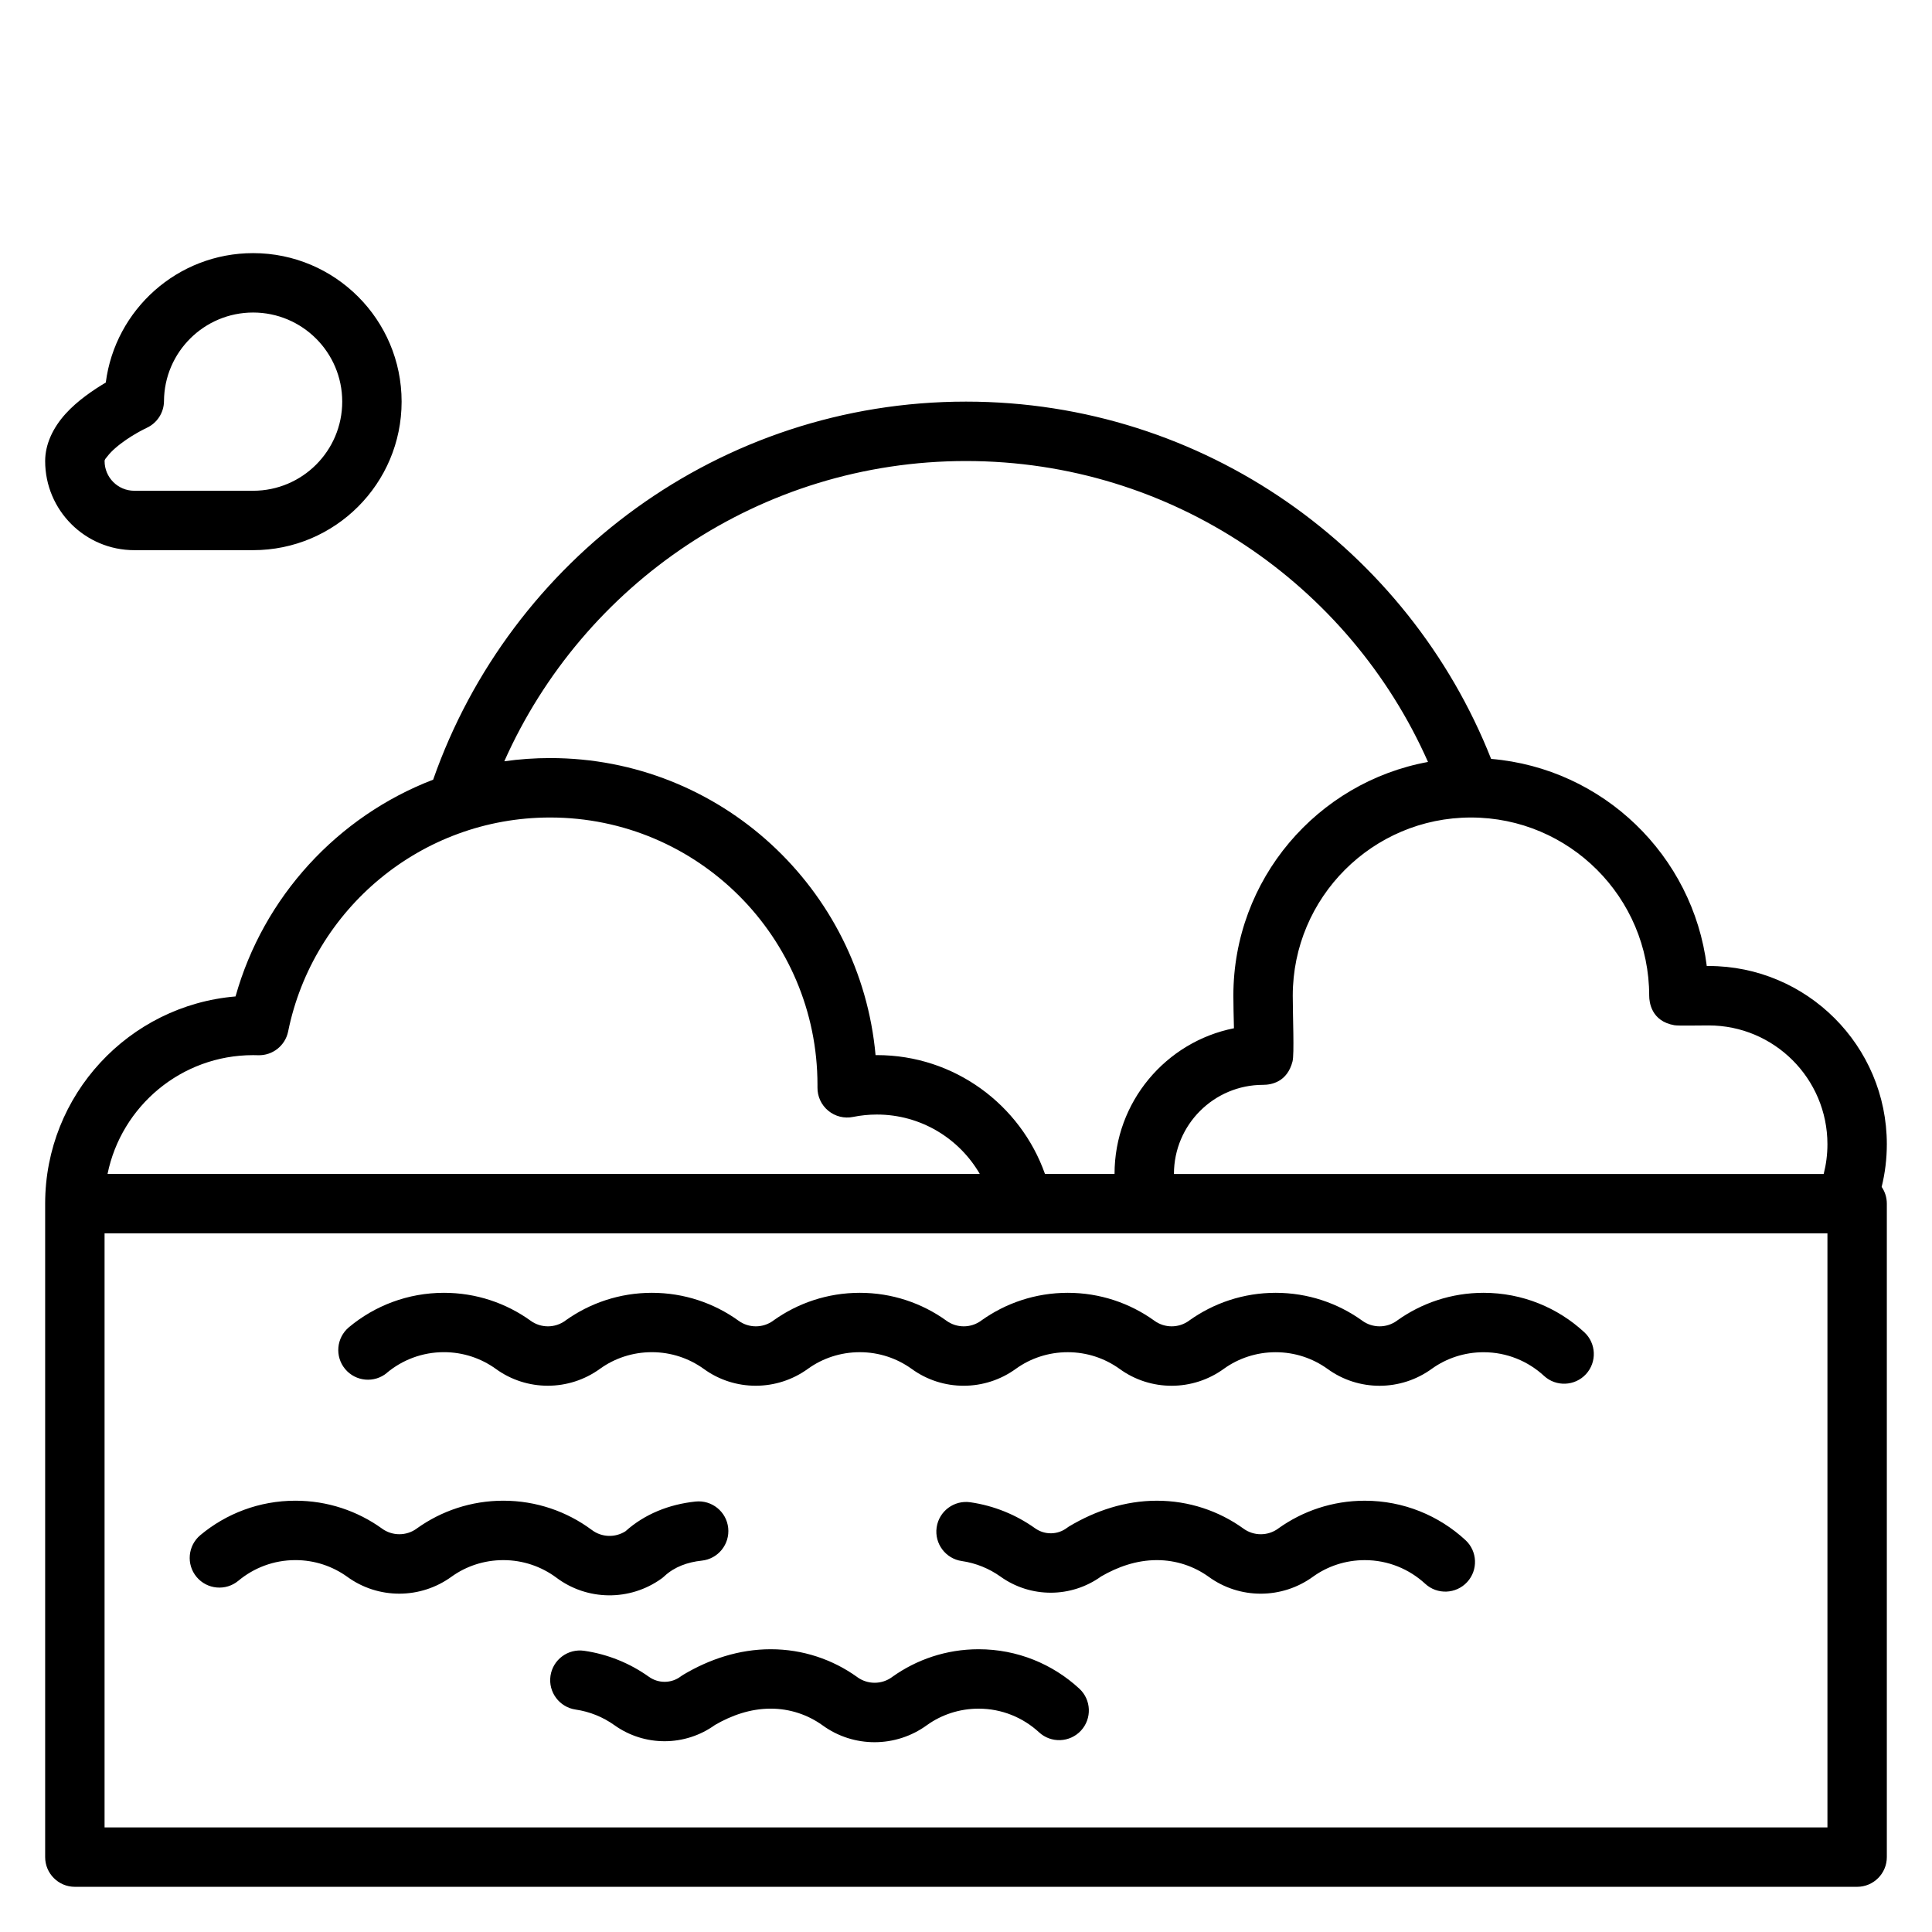 <?xml version="1.0" encoding="UTF-8"?>
<!-- Uploaded to: ICON Repo, www.iconrepo.com, Generator: ICON Repo Mixer Tools -->
<svg fill="#000000" width="800px" height="800px" version="1.1" viewBox="144 144 512 512" xmlns="http://www.w3.org/2000/svg">
 <path d="m258.79 350.62c-25.348 9.738-44.973 31.055-52.371 57.449-28.246 2.371-50.453 26.062-50.453 54.906v173.18c0 4.344 3.527 7.871 7.871 7.871h472.32c4.344 0 7.871-3.527 7.871-7.871v-173.18c0-1.645-0.504-3.172-1.371-4.434 0.898-3.629 1.371-7.414 1.371-11.312 0-26.062-21.168-47.23-47.23-47.23l-0.488 0.008c-3.66-29.316-27.496-52.395-57.152-54.891-21.898-55.426-75.98-94.684-139.16-94.684-65.242 0-120.79 41.871-141.21 100.19zm369.5 120.23v157.44h-456.58v-157.44zm-331.75 126.2c3.785 0.551 7.281 2 10.266 4.125 7.981 5.715 18.734 5.684 26.688-0.055 4.367-2.519 9.344-4.312 14.746-4.312 5.117 0 9.855 1.629 13.73 4.41 8.211 5.992 19.43 5.984 27.695-0.047 3.809-2.731 8.559-4.359 13.68-4.359 6.172 0 11.793 2.379 16.004 6.258 3.188 2.953 8.18 2.746 11.125-0.441 2.945-3.195 2.746-8.18-0.449-11.125-7.016-6.481-16.391-10.438-26.68-10.438-8.543 0-16.445 2.723-22.906 7.344-0.016 0.016-0.039 0.031-0.055 0.047-2.738 1.992-6.453 1.992-9.195 0-0.016-0.016-0.031-0.023-0.047-0.039-6.453-4.629-14.367-7.352-22.898-7.352-8.453 0-16.297 2.684-23.098 6.715-0.25 0.141-0.488 0.309-0.723 0.48-2.496 1.883-5.918 1.922-8.461 0.102-0.008 0-0.008-0.008-0.016-0.008-4.984-3.551-10.824-5.969-17.145-6.879-4.297-0.621-8.297 2.363-8.918 6.66s2.371 8.297 6.668 8.918zm-89.363-34.141c4.094-3.41 9.359-5.465 15.105-5.465 5.117 0 9.855 1.629 13.73 4.41 8.211 5.992 19.43 5.984 27.695-0.047 3.809-2.731 8.559-4.359 13.68-4.359 5.25 0 10.102 1.715 14.027 4.621 8.18 6.172 19.508 6.297 27.883 0.277 0.27-0.195 0.535-0.41 0.781-0.645 2.637-2.465 6.148-3.723 9.902-4.117 4.32-0.457 7.453-4.336 7-8.66-0.449-4.32-4.328-7.453-8.652-7-7.047 0.738-13.516 3.344-18.562 7.871-2.754 1.754-6.312 1.637-8.926-0.34-0.016-0.008-0.039-0.023-0.055-0.039-6.543-4.848-14.641-7.715-23.395-7.715-8.543 0-16.445 2.723-22.906 7.344-0.016 0.016-0.039 0.031-0.055 0.047-2.738 1.992-6.453 1.992-9.195 0-0.016-0.016-0.031-0.023-0.047-0.039-6.453-4.629-14.367-7.352-22.898-7.352-9.582 0-18.359 3.426-25.184 9.117-3.336 2.785-3.793 7.754-1.008 11.09 2.777 3.328 7.746 3.785 11.082 1zm191.7-5.219c3.785 0.551 7.281 2 10.266 4.125 7.981 5.715 18.734 5.684 26.688-0.055 4.367-2.519 9.344-4.312 14.746-4.312 5.117 0 9.855 1.629 13.73 4.41 8.211 5.992 19.43 5.984 27.695-0.047 3.809-2.731 8.559-4.359 13.68-4.359 6.172 0 11.793 2.379 16.004 6.258 3.188 2.953 8.18 2.746 11.125-0.441 2.945-3.195 2.746-8.18-0.449-11.125-7.016-6.481-16.391-10.438-26.68-10.438-8.543 0-16.445 2.723-22.906 7.344-0.016 0.016-0.039 0.031-0.055 0.047-2.738 1.992-6.453 1.992-9.195 0-0.016-0.016-0.031-0.023-0.047-0.039-6.453-4.629-14.367-7.352-22.898-7.352-8.453 0-16.297 2.684-23.098 6.715-0.25 0.141-0.488 0.309-0.723 0.48-2.496 1.883-5.918 1.922-8.461 0.102-0.008 0-0.008-0.008-0.016-0.008-4.984-3.551-10.824-5.969-17.145-6.879-4.297-0.621-8.297 2.363-8.918 6.66s2.371 8.297 6.668 8.918zm-152.34-49.887c4.094-3.41 9.359-5.465 15.105-5.465 5.117 0 9.855 1.629 13.73 4.41 8.211 5.992 19.43 5.984 27.695-0.047 3.809-2.731 8.559-4.359 13.68-4.359 5.117 0 9.855 1.629 13.73 4.41 8.211 5.992 19.43 5.984 27.695-0.047 3.809-2.731 8.559-4.359 13.68-4.359 5.117 0 9.855 1.629 13.73 4.41 8.211 5.992 19.43 5.984 27.695-0.047 3.809-2.731 8.559-4.359 13.68-4.359 5.117 0 9.855 1.629 13.73 4.41 8.211 5.992 19.43 5.984 27.695-0.047 3.809-2.731 8.559-4.359 13.68-4.359 5.117 0 9.855 1.629 13.73 4.41 8.211 5.992 19.43 5.984 27.695-0.047 3.809-2.731 8.559-4.359 13.68-4.359 6.172 0 11.793 2.379 16.004 6.258 3.188 2.953 8.18 2.746 11.125-0.441 2.945-3.195 2.746-8.18-0.449-11.125-7.016-6.481-16.391-10.438-26.68-10.438-8.543 0-16.445 2.723-22.906 7.344-0.016 0.016-0.039 0.031-0.055 0.047-2.738 1.992-6.453 1.992-9.195 0-0.016-0.016-0.031-0.023-0.047-0.039-6.453-4.629-14.367-7.352-22.898-7.352-8.543 0-16.445 2.723-22.906 7.344-0.016 0.016-0.039 0.031-0.055 0.047-2.738 1.992-6.453 1.992-9.195 0-0.016-0.016-0.031-0.023-0.047-0.039-6.453-4.629-14.367-7.352-22.898-7.352-8.543 0-16.445 2.723-22.906 7.344-0.016 0.016-0.039 0.031-0.055 0.047-2.738 1.992-6.453 1.992-9.195 0-0.016-0.016-0.031-0.023-0.047-0.039-6.453-4.629-14.367-7.352-22.898-7.352-8.543 0-16.445 2.723-22.906 7.344-0.016 0.016-0.039 0.031-0.055 0.047-2.738 1.992-6.453 1.992-9.195 0-0.016-0.016-0.031-0.023-0.047-0.039-6.453-4.629-14.367-7.352-22.898-7.352-8.543 0-16.445 2.723-22.906 7.344-0.016 0.016-0.039 0.031-0.055 0.047-2.738 1.992-6.453 1.992-9.195 0-0.016-0.016-0.031-0.023-0.047-0.039-6.453-4.629-14.367-7.352-22.898-7.352-9.582 0-18.359 3.426-25.184 9.117-3.336 2.785-3.793 7.754-1.008 11.09 2.777 3.328 7.746 3.785 11.082 1zm157.12-52.695c-5.449-9.406-15.625-15.742-27.27-15.742-2.156 0-4.266 0.219-6.305 0.629-2.332 0.48-4.754-0.125-6.59-1.645-1.836-1.512-2.883-3.777-2.852-6.156v-0.699c0-39.102-31.746-70.848-70.848-70.848-34.258 0-62.867 24.363-69.43 56.695-0.762 3.769-4.133 6.43-7.973 6.305-0.441-0.016-0.875-0.023-1.316-0.023-19.027 0-34.922 13.531-38.574 31.488h231.15zm118.78-109.18c-20.789-46.957-67.809-79.75-122.43-79.75-54.547 0-101.52 32.699-122.36 79.57 3.969-0.559 8.023-0.852 12.148-0.852 45.137 0 82.254 34.613 86.238 78.727l0.355-0.008c20.547 0 38.047 13.152 44.539 31.488h18.438c0-19.082 13.609-35.016 31.645-38.605-0.078-2.992-0.156-6.512-0.156-8.629 0-30.867 22.254-56.578 51.586-61.945zm104.86 109.18c0.645-2.519 0.992-5.156 0.992-7.871 0-17.383-14.105-31.488-31.488-31.488-2.852 0-8.062 0.125-9.078-0.055-6.117-1.062-6.668-6.125-6.668-7.816 0-26.062-21.168-47.23-47.23-47.23s-47.23 21.168-47.23 47.23c0 5.582 0.434 15.492-0.062 17.414-1.402 5.449-5.582 6.203-7.809 6.203-13.035 0-23.617 10.578-23.617 23.617h172.19zm-455.26-209.73c-3.172 1.875-7.484 4.769-10.629 8.25-3.387 3.731-5.441 8.117-5.441 12.555 0 13.035 10.578 23.617 23.617 23.617h31.488c21.727 0 39.359-17.633 39.359-39.359 0-21.727-17.633-39.359-39.359-39.359-20.012 0-36.551 14.965-39.039 34.297zm10.848 12.004c2.769-1.273 4.559-4.047 4.574-7.102 0.078-12.957 10.637-23.457 23.617-23.457 13.035 0 23.617 10.578 23.617 23.617 0 13.035-10.578 23.617-23.617 23.617h-31.488c-4.344 0-7.871-3.527-7.871-7.871 0-0.465 0.41-0.805 0.715-1.211 0.598-0.797 1.348-1.543 2.133-2.227 3.699-3.234 8.32-5.359 8.32-5.359z" fill-rule="evenodd"/>
</svg>